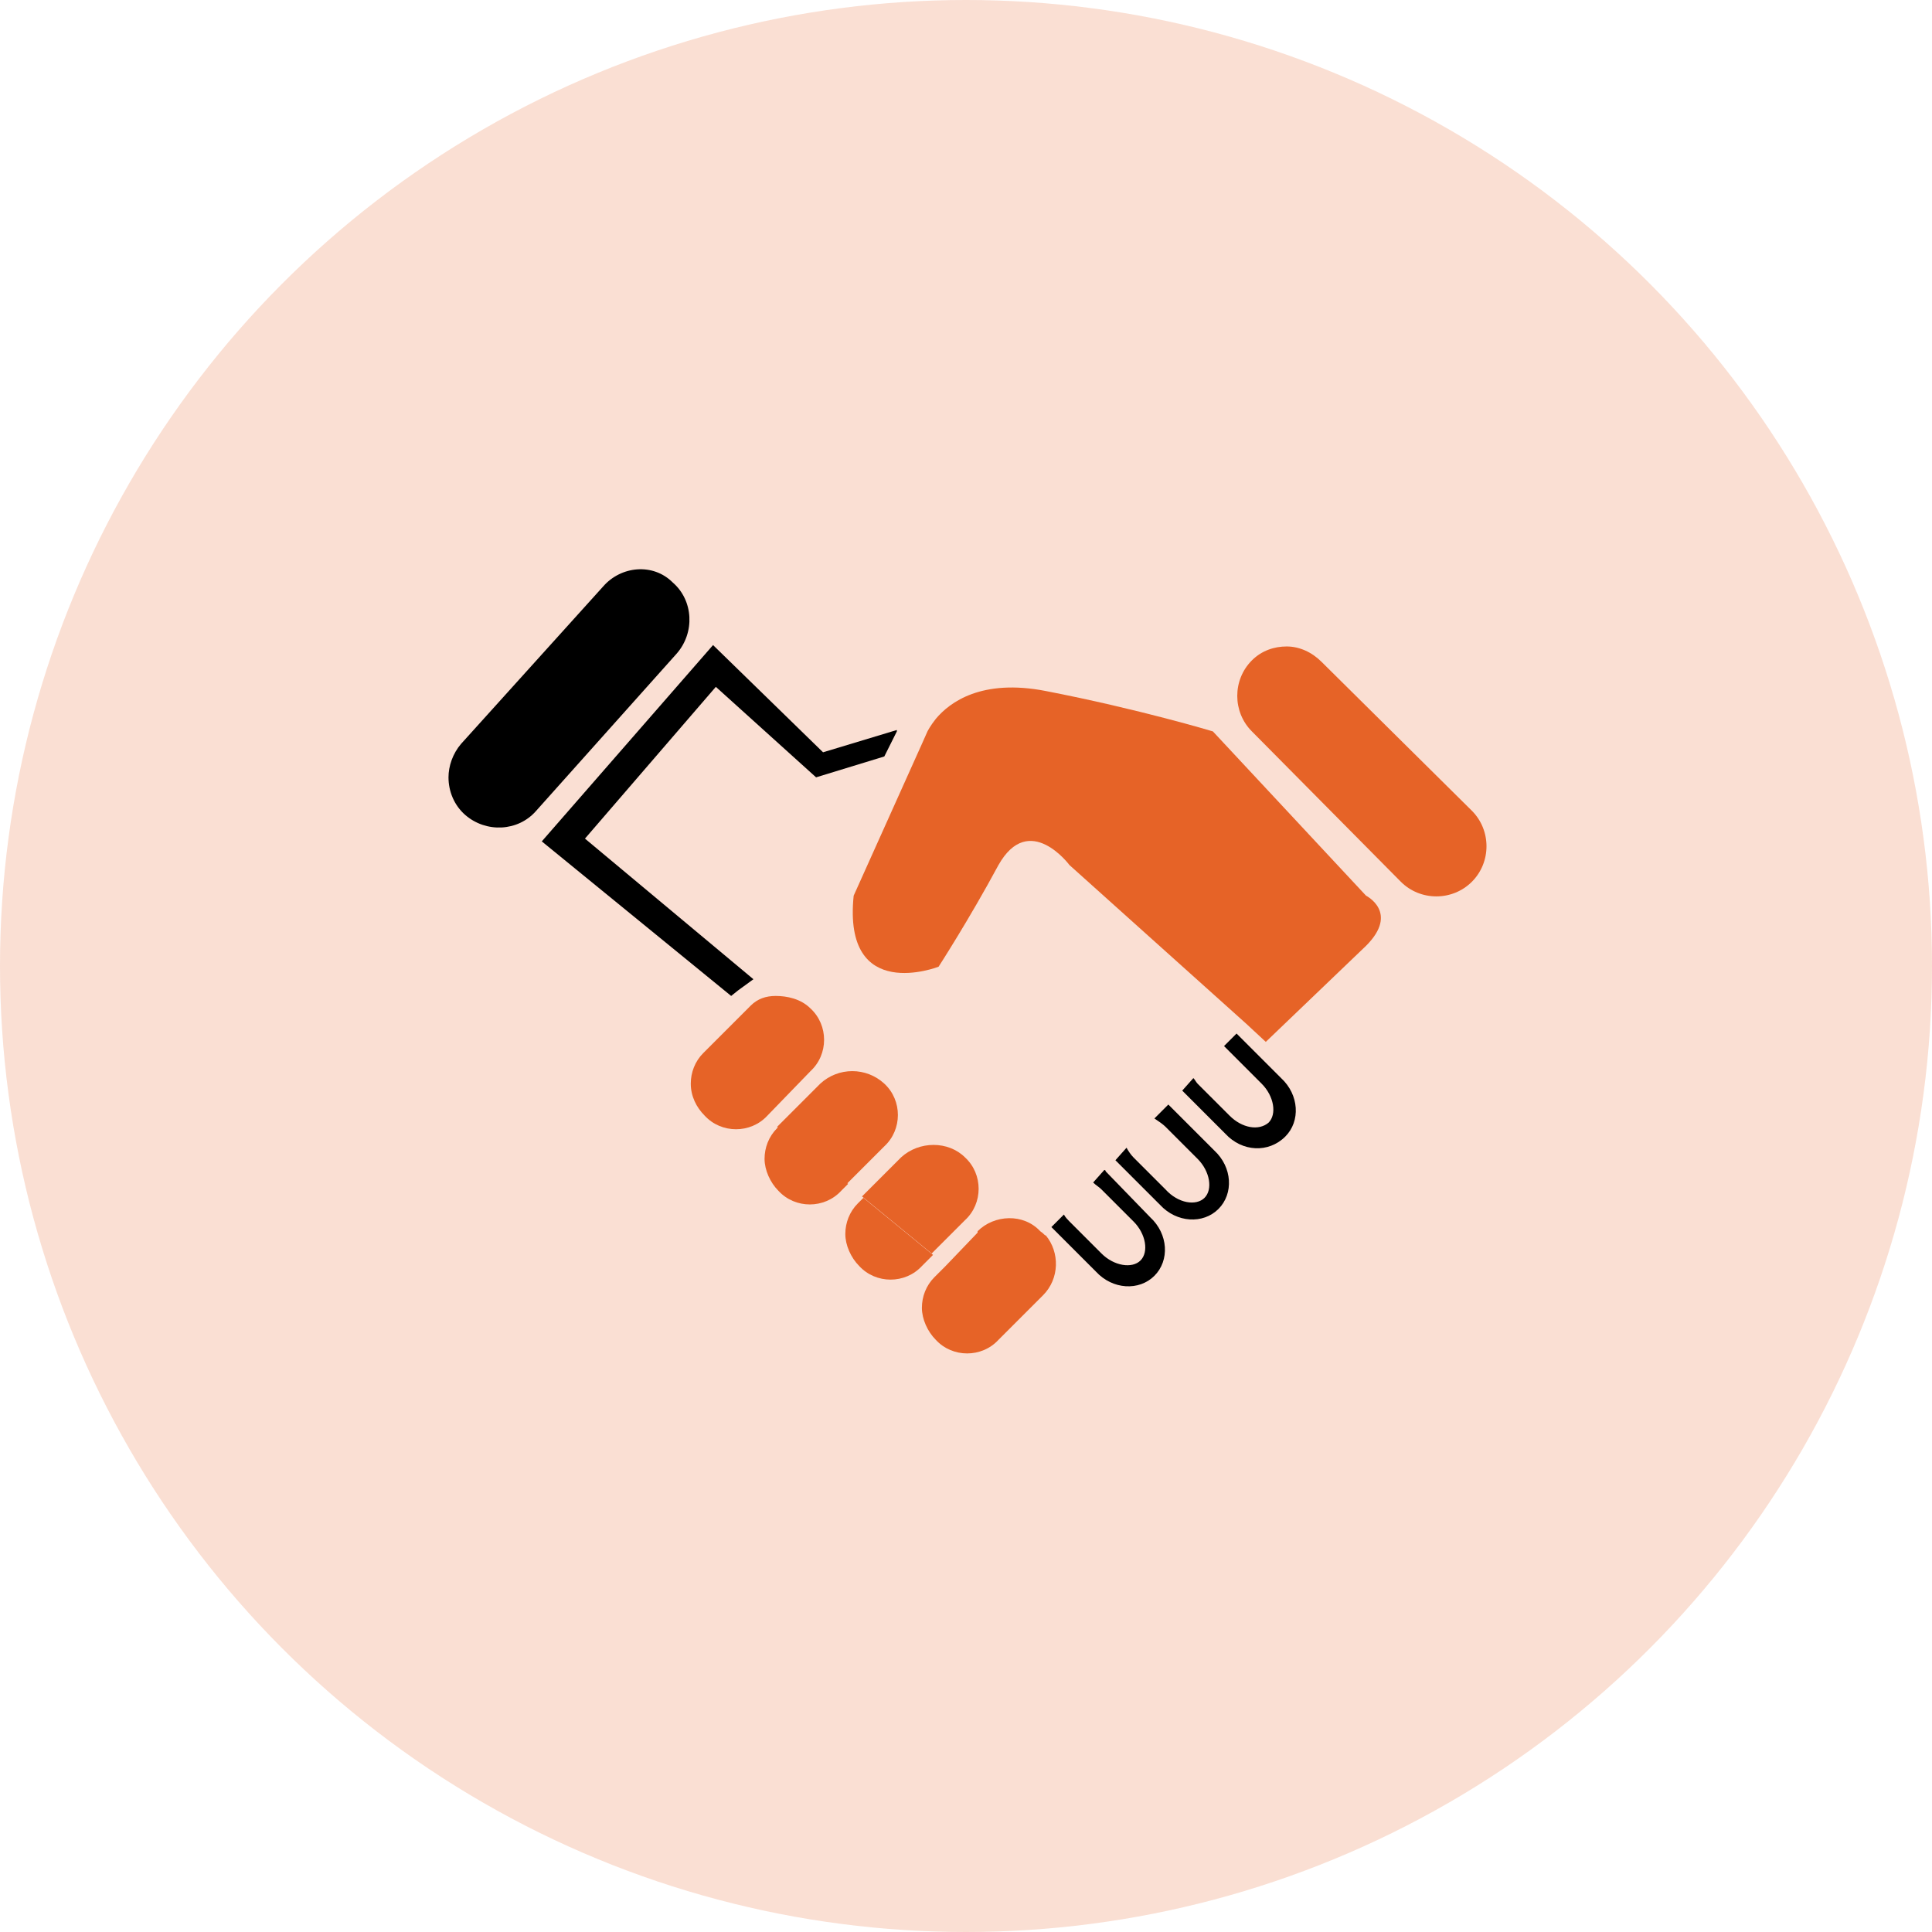 <svg width="112" height="112" viewBox="0 0 112 112" fill="none" xmlns="http://www.w3.org/2000/svg">
<circle opacity="0.2" cx="56" cy="56" r="56" fill="#E66327"/>
<path d="M85.326 47C86.456 48.13 86.456 49.987 85.326 51.117C84.196 52.247 82.339 52.247 81.209 51.117L72.573 42.4C71.443 41.27 71.443 39.413 72.573 38.283C73.138 37.718 73.864 37.476 74.591 37.476C75.317 37.476 76.043 37.799 76.608 38.364L85.326 47Z" fill="#E66327"/>
<path d="M79.191 51.924C79.191 51.924 81.128 52.893 79.191 54.83C77.254 56.686 73.379 60.399 73.379 60.399L72.249 59.35L61.998 50.148C61.998 50.148 59.658 47.001 57.882 50.148C56.187 53.296 54.411 56.041 54.411 56.041C54.411 56.041 48.842 58.22 49.488 51.924L53.443 43.126L53.766 42.4C53.766 42.4 53.927 42.077 54.25 41.673C55.057 40.705 56.913 39.333 60.626 40.059C66.034 41.108 70.312 42.4 70.312 42.4L79.191 51.924Z" fill="#E66327"/>
<path d="M71.038 65.727L68.617 63.305L68.536 63.224L69.182 62.498C69.263 62.579 69.344 62.74 69.424 62.821L71.281 64.677C72.007 65.404 72.976 65.565 73.541 65.081C74.025 64.597 73.864 63.547 73.137 62.821L71.281 60.964C71.2 60.884 71.038 60.722 70.958 60.642L71.684 59.915L74.267 62.498C75.316 63.467 75.397 65 74.509 65.888C73.541 66.856 72.007 66.776 71.038 65.727Z" fill="black"/>
<path d="M69.828 69.439C70.312 68.955 70.15 67.906 69.424 67.179L67.568 65.323C67.406 65.162 67.164 65 66.922 64.839L67.729 64.031L67.81 64.112L70.393 66.695C71.442 67.664 71.523 69.197 70.635 70.085C69.747 70.973 68.213 70.892 67.245 69.843L64.662 67.26L65.308 66.534C65.388 66.695 65.55 66.937 65.711 67.099L67.568 68.955C68.294 69.762 69.343 69.924 69.828 69.439Z" fill="black"/>
<path d="M66.681 70.569C67.73 71.538 67.811 73.071 66.923 73.959C66.035 74.847 64.501 74.766 63.533 73.717L61.031 71.215L60.95 71.134L61.676 70.408C61.757 70.569 61.919 70.731 61.999 70.811L63.856 72.668C64.582 73.394 65.631 73.555 66.116 73.071C66.6 72.587 66.439 71.538 65.712 70.811L63.856 68.955C63.694 68.793 63.533 68.713 63.371 68.551L64.017 67.825C64.017 67.825 64.098 67.825 64.098 67.905L66.681 70.569Z" fill="black"/>
<path d="M60.627 71.619C61.434 72.587 61.434 74.121 60.465 75.089L57.882 77.672C56.914 78.722 55.219 78.722 54.25 77.672C53.766 77.188 53.443 76.462 53.443 75.816C53.443 75.17 53.685 74.524 54.169 74.04L54.815 73.394L56.672 71.457V71.376C57.64 70.408 59.335 70.327 60.304 71.376C60.546 71.538 60.546 71.619 60.627 71.619Z" fill="#E66327"/>
<path d="M55.945 67.098C56.995 68.067 56.995 69.762 55.945 70.731L54.008 72.668L49.972 69.358L52.071 67.26L52.232 67.098C53.282 66.13 54.977 66.13 55.945 67.098Z" fill="#E66327"/>
<path d="M51.265 62.821C52.314 63.789 52.314 65.484 51.265 66.453L49.085 68.632L45.05 65.323L47.552 62.821C48.601 61.852 50.215 61.852 51.265 62.821Z" fill="#E66327"/>
<path d="M50.053 69.439L54.089 72.748L53.443 73.394C52.474 74.443 50.779 74.443 49.811 73.394C49.327 72.91 49.004 72.183 49.004 71.538C49.004 70.892 49.246 70.246 49.73 69.762L50.053 69.439Z" fill="#E66327"/>
<path d="M46.986 58.462C48.036 59.431 48.036 61.126 46.986 62.094L44.484 64.677C43.516 65.726 41.821 65.726 40.852 64.677C40.368 64.193 40.045 63.547 40.045 62.821C40.045 62.175 40.287 61.529 40.771 61.045L43.354 58.462C43.435 58.381 43.435 58.381 43.516 58.3C43.919 57.897 44.404 57.736 44.968 57.736C45.614 57.736 46.421 57.897 46.986 58.462Z" fill="#E66327"/>
<path d="M45.129 65.323L49.165 68.632L48.762 69.035C47.793 70.085 46.098 70.085 45.129 69.035C44.645 68.551 44.322 67.825 44.322 67.179C44.322 66.533 44.564 65.888 45.049 65.403L45.129 65.323Z" fill="#E66327"/>
<path d="M41.336 37.395L47.713 43.611L51.991 42.319V42.4L51.264 43.853L47.309 45.063L41.498 39.817L33.911 48.615L43.677 56.767L42.789 57.413L42.386 57.736L31.408 48.776L41.336 37.395Z" fill="black"/>
<path d="M38.995 33.763C40.206 34.812 40.287 36.669 39.237 37.88L31.085 47.001C30.036 48.211 28.179 48.292 26.969 47.243C26.323 46.678 26 45.87 26 45.063C26 44.418 26.242 43.691 26.726 43.126L34.959 34.005C36.009 32.795 37.865 32.633 38.995 33.763Z" fill="black"/>
</svg>
